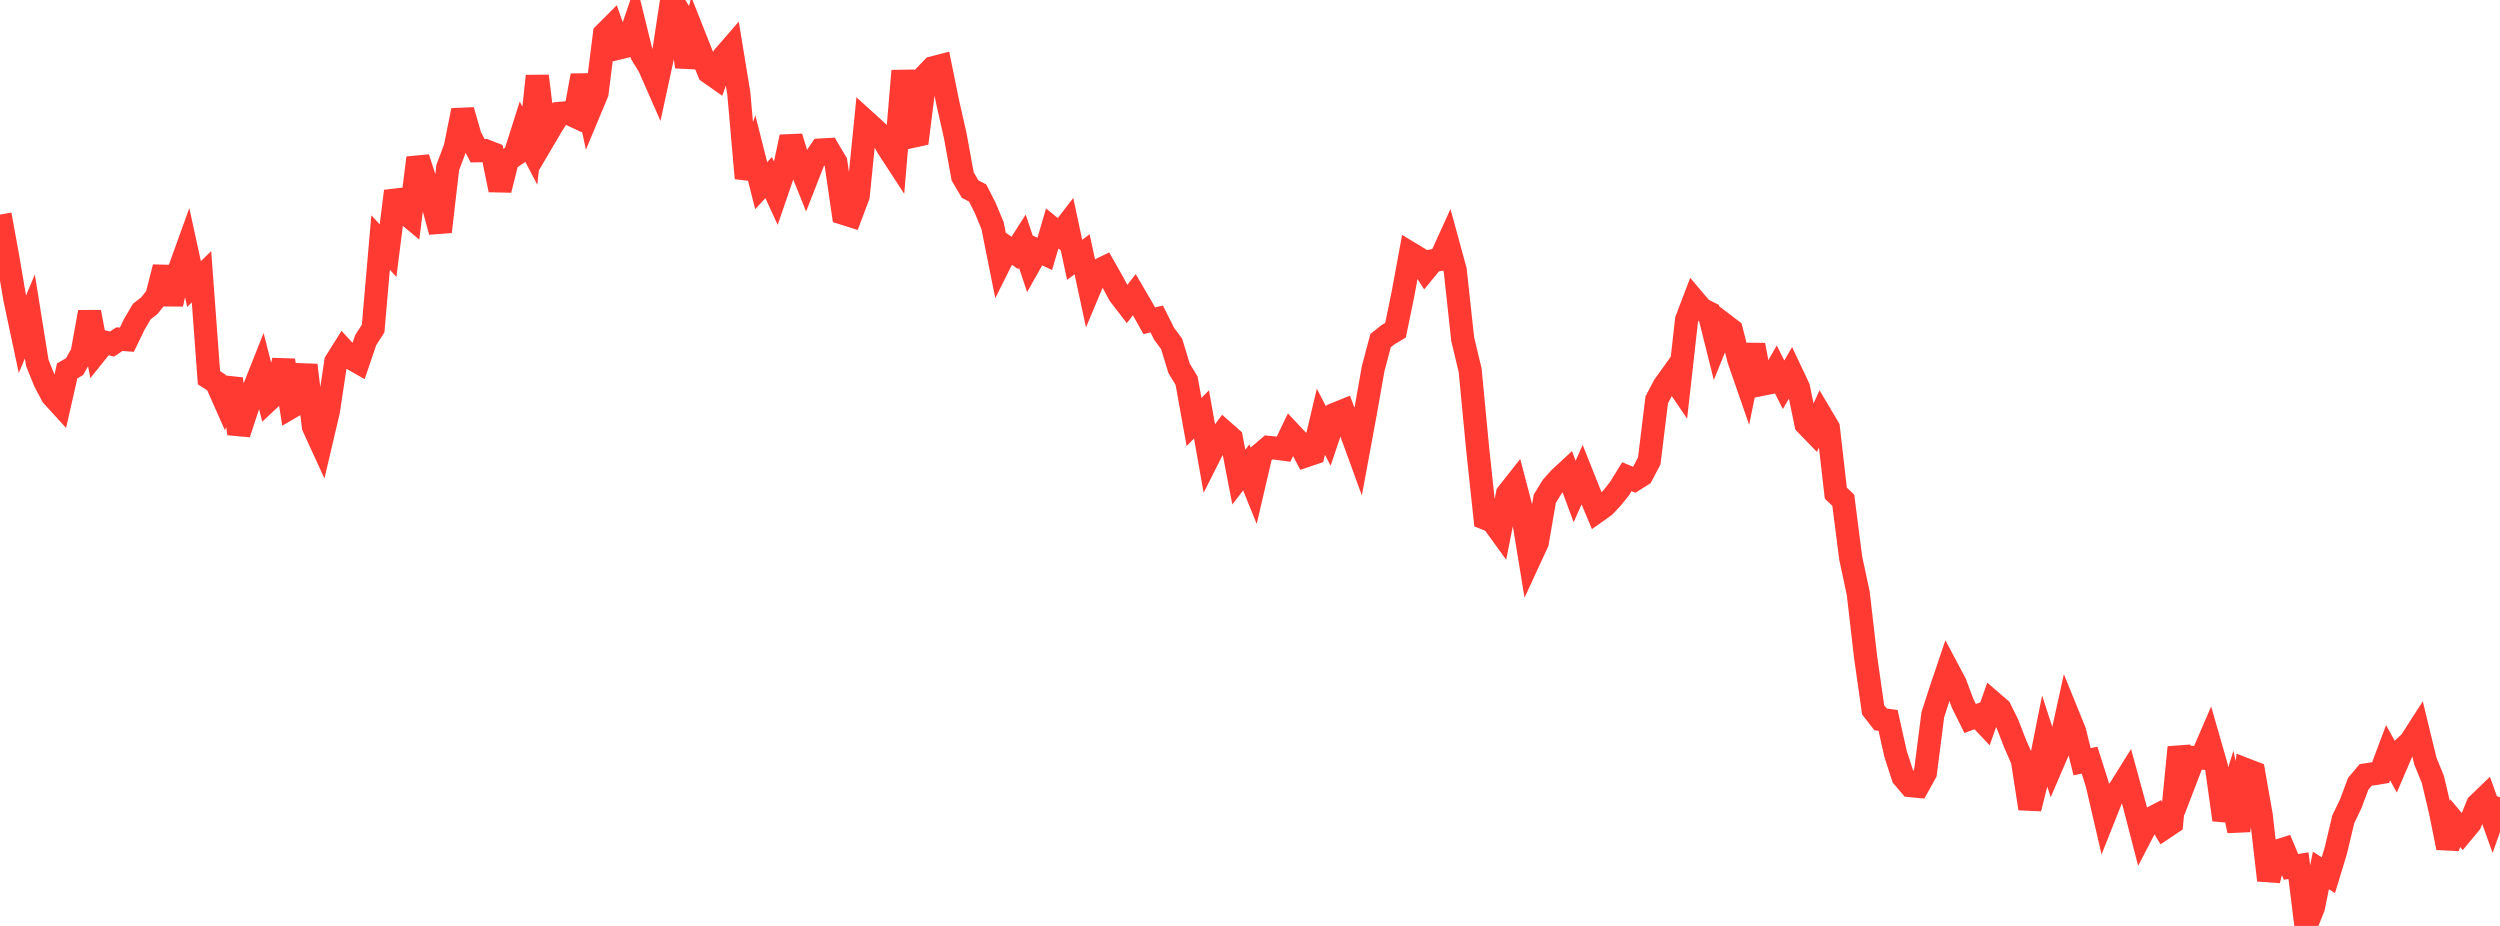 <?xml version="1.0" standalone="no"?>
<!DOCTYPE svg PUBLIC "-//W3C//DTD SVG 1.1//EN" "http://www.w3.org/Graphics/SVG/1.1/DTD/svg11.dtd">

<svg width="135" height="50" viewBox="0 0 135 50" preserveAspectRatio="none" 
  xmlns="http://www.w3.org/2000/svg"
  xmlns:xlink="http://www.w3.org/1999/xlink">


<polyline points="0.0, 11.588 0.403, 13.798 0.806, 16.161 1.209, 18.054 1.612, 17.088 2.015, 19.601 2.418, 20.596 2.821, 21.362 3.224, 21.804 3.627, 20.03 4.03, 19.795 4.433, 19.07 4.836, 16.852 5.239, 18.972 5.642, 18.47 6.045, 18.58 6.448, 18.314 6.851, 18.344 7.254, 17.51 7.657, 16.825 8.06, 16.51 8.463, 16.007 8.866, 14.431 9.269, 16.422 9.672, 14.607 10.075, 13.49 10.478, 15.339 10.881, 14.945 11.284, 20.397 11.687, 20.657 12.09, 21.567 12.493, 20.461 12.896, 23.42 13.299, 22.191 13.701, 21.02 14.104, 20.005 14.507, 21.592 14.91, 21.214 15.313, 19.459 15.716, 21.988 16.119, 21.753 16.522, 19.719 16.925, 23.041 17.328, 23.92 17.731, 22.207 18.134, 19.532 18.537, 18.89 18.94, 19.327 19.343, 19.557 19.746, 18.369 20.149, 17.743 20.552, 13.095 20.955, 13.535 21.358, 10.325 21.761, 11.395 22.164, 11.729 22.567, 8.525 22.97, 9.772 23.373, 11.021 23.776, 12.514 24.179, 9.042 24.582, 7.976 24.985, 5.959 25.388, 7.366 25.791, 8.14 26.194, 8.132 26.597, 8.289 27.0, 10.257 27.403, 8.643 27.806, 8.371 28.209, 7.098 28.612, 7.865 29.015, 4.106 29.418, 7.431 29.821, 6.747 30.224, 6.123 30.627, 6.086 31.03, 6.273 31.433, 4.077 31.836, 5.99 32.239, 5.025 32.642, 1.832 33.045, 1.428 33.448, 2.586 33.851, 2.488 34.254, 1.303 34.657, 2.942 35.06, 3.599 35.463, 4.517 35.866, 2.656 36.269, 0.0 36.672, 0.644 37.075, 3.613 37.478, 1.907 37.881, 2.924 38.284, 3.905 38.687, 4.188 39.09, 3.048 39.493, 2.583 39.896, 5.04 40.299, 9.622 40.701, 8.431 41.104, 10.026 41.507, 9.59 41.91, 10.465 42.313, 9.29 42.716, 7.394 43.119, 8.718 43.522, 9.725 43.925, 8.696 44.328, 8.101 44.731, 8.078 45.134, 8.755 45.537, 11.518 45.94, 11.645 46.343, 10.576 46.746, 6.549 47.149, 6.914 47.552, 7.288 47.955, 7.982 48.358, 8.601 48.761, 3.825 49.164, 7.385 49.567, 7.297 49.97, 4.083 50.373, 3.663 50.776, 3.559 51.179, 5.54 51.582, 7.319 51.985, 9.529 52.388, 10.212 52.791, 10.421 53.194, 11.208 53.597, 12.179 54.0, 14.193 54.403, 13.385 54.806, 13.658 55.209, 13.027 55.612, 14.238 56.015, 13.522 56.418, 13.709 56.821, 12.338 57.224, 12.668 57.627, 12.143 58.03, 14.031 58.433, 13.731 58.836, 15.605 59.239, 14.644 59.642, 14.448 60.045, 15.156 60.448, 15.905 60.851, 16.428 61.254, 15.912 61.657, 16.602 62.06, 17.322 62.463, 17.223 62.866, 18.028 63.269, 18.574 63.672, 19.894 64.075, 20.556 64.478, 22.788 64.881, 22.378 65.284, 24.653 65.687, 23.855 66.09, 23.314 66.493, 23.671 66.896, 25.762 67.299, 25.239 67.701, 26.231 68.104, 24.504 68.507, 24.159 68.91, 24.201 69.313, 24.255 69.716, 23.415 70.119, 23.844 70.522, 24.609 70.925, 24.472 71.328, 22.773 71.731, 23.552 72.134, 22.349 72.537, 22.186 72.94, 23.279 73.343, 24.385 73.746, 22.2 74.149, 19.911 74.552, 18.392 74.955, 18.073 75.358, 17.832 75.761, 15.875 76.164, 13.687 76.567, 13.931 76.97, 14.566 77.373, 14.078 77.776, 14.007 78.179, 13.12 78.582, 14.596 78.985, 18.313 79.388, 19.996 79.791, 24.212 80.194, 27.986 80.597, 28.145 81.0, 28.701 81.403, 26.67 81.806, 26.158 82.209, 27.694 82.612, 30.162 83.015, 29.288 83.418, 26.932 83.821, 26.275 84.224, 25.825 84.627, 25.452 85.03, 26.542 85.433, 25.635 85.836, 26.648 86.239, 27.611 86.642, 27.325 87.045, 26.896 87.448, 26.396 87.851, 25.742 88.254, 25.909 88.657, 25.654 89.06, 24.891 89.463, 21.592 89.866, 20.828 90.269, 20.267 90.672, 20.86 91.075, 17.27 91.478, 16.214 91.881, 16.691 92.284, 16.894 92.687, 18.509 93.09, 17.516 93.493, 17.823 93.896, 19.424 94.299, 20.585 94.701, 18.63 95.104, 20.761 95.507, 20.68 95.91, 19.976 96.313, 20.777 96.716, 20.083 97.119, 20.937 97.522, 22.895 97.925, 23.31 98.328, 22.423 98.731, 23.104 99.134, 26.63 99.537, 27.012 99.94, 30.148 100.343, 32.025 100.746, 35.508 101.149, 38.329 101.552, 38.847 101.955, 38.901 102.358, 40.701 102.761, 41.948 103.164, 42.424 103.567, 42.462 103.97, 41.735 104.373, 38.591 104.776, 37.343 105.179, 36.148 105.582, 36.906 105.985, 37.988 106.388, 38.8 106.791, 38.649 107.194, 39.075 107.597, 37.934 108.0, 38.282 108.403, 39.091 108.806, 40.133 109.209, 41.054 109.612, 43.662 110.015, 42.049 110.418, 40.029 110.821, 41.275 111.224, 40.338 111.627, 38.505 112.03, 39.497 112.433, 41.133 112.836, 41.049 113.239, 42.314 113.642, 44.053 114.045, 43.039 114.448, 42.636 114.851, 41.991 115.254, 43.461 115.657, 45.021 116.06, 44.246 116.463, 44.035 116.866, 44.709 117.269, 44.439 117.672, 40.356 118.075, 41.956 118.478, 40.907 118.881, 40.935 119.284, 40.001 119.687, 41.404 120.09, 44.271 120.493, 42.987 120.896, 44.861 121.299, 41.57 121.701, 41.726 122.104, 44.018 122.507, 47.534 122.91, 45.977 123.313, 45.85 123.716, 46.812 124.119, 46.746 124.522, 50.0 124.925, 48.996 125.328, 47.005 125.731, 47.261 126.134, 45.936 126.537, 44.241 126.94, 43.404 127.343, 42.326 127.746, 41.845 128.149, 41.785 128.552, 41.721 128.955, 40.646 129.358, 41.376 129.761, 40.435 130.164, 40.062 130.567, 39.435 130.97, 41.098 131.373, 42.084 131.776, 43.788 132.179, 45.779 132.582, 44.452 132.985, 44.932 133.388, 44.448 133.791, 43.457 134.194, 43.068 134.597, 44.194 135.0, 43.052" fill="none" stroke="#ff3a33" stroke-width="1.25"/>

</svg>
